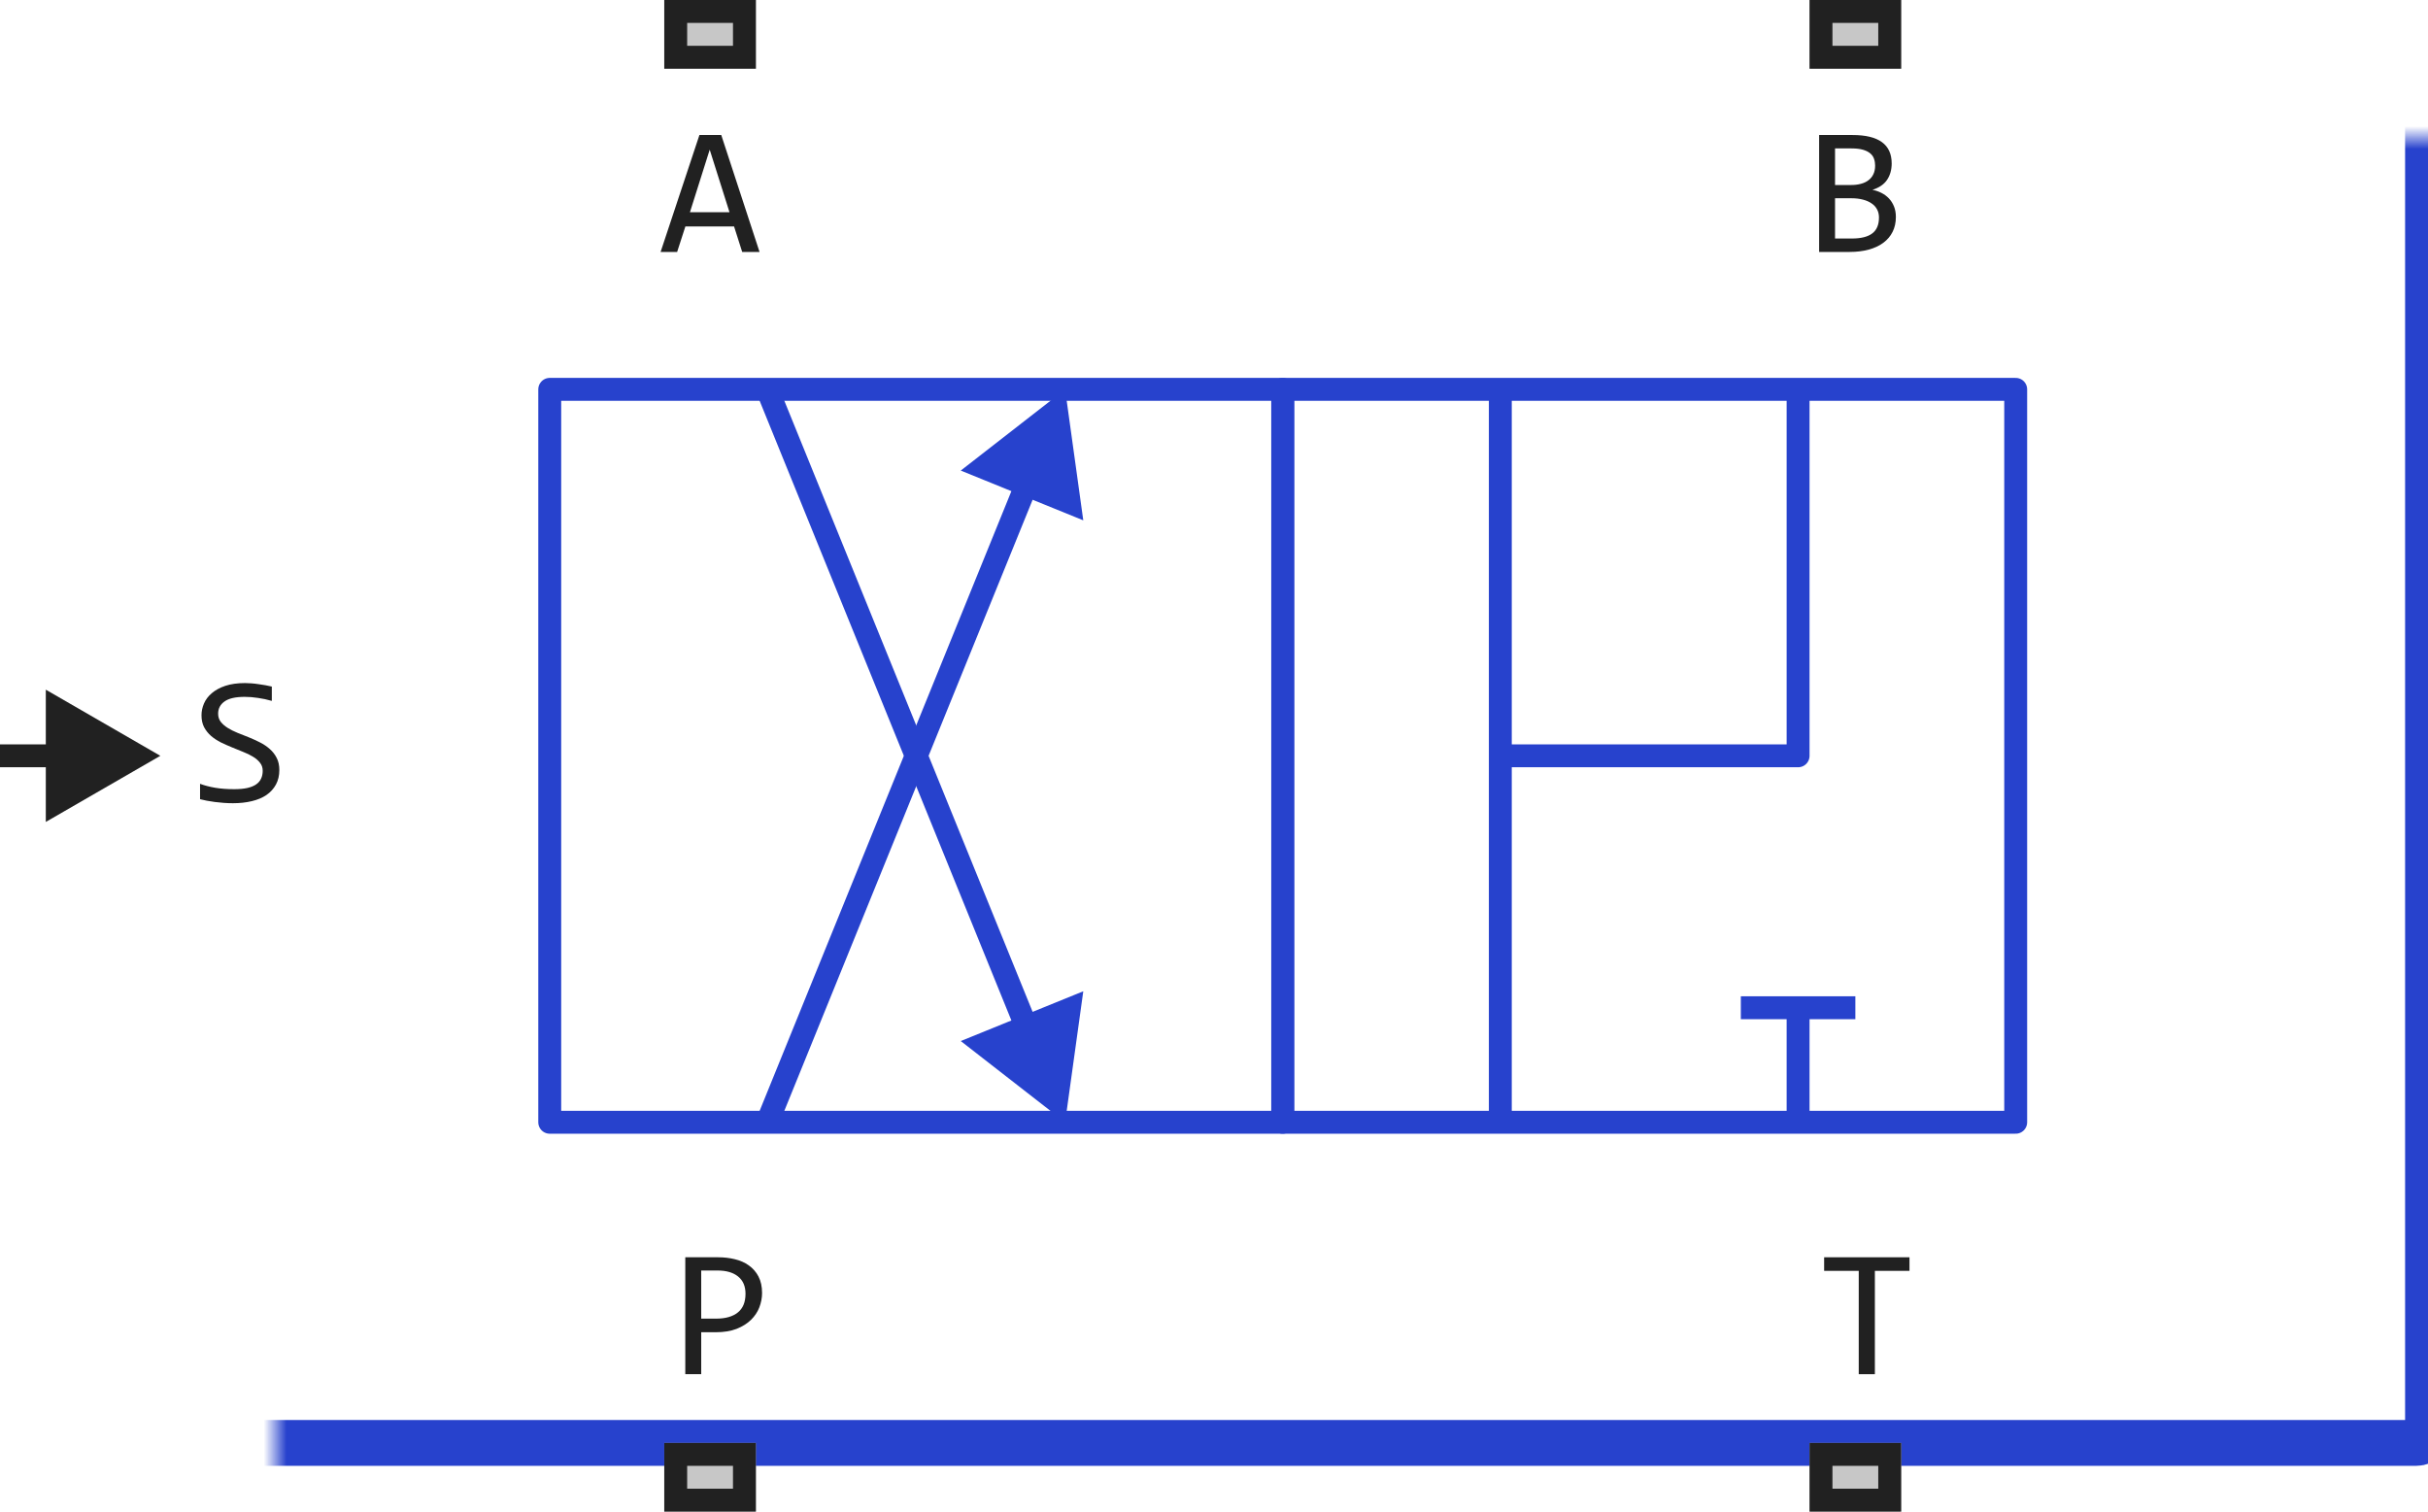 <svg width="106" height="66" viewBox="0 0 106 66" fill="none" xmlns="http://www.w3.org/2000/svg">
<path d="M46.5 17L41.944 20.546L47.293 22.719L46.5 17ZM33.963 49.188L45.27 21.357L44.343 20.981L33.037 48.812L33.963 49.188Z" fill="#2742CD"/>
<path d="M46.5 49L47.293 43.281L41.944 45.454L46.5 49ZM33.037 17.188L44.343 45.019L45.27 44.643L33.963 16.812L33.037 17.188Z" fill="#2742CD"/>
<path d="M56 17H24V49H56V17Z" stroke="#2742CD" stroke-linejoin="round"/>
<path d="M65.5 49H56V17H65.5M65.5 49H78.5M65.5 49V33M78.5 49H88V17H78.5M78.5 49V44M65.5 33H78.5V17M65.5 33V17M65.5 17H78.5M78.5 44H76M78.5 44H81" stroke="#2742CD" stroke-linejoin="round"/>
<path d="M7 33L2 30.113V35.887L7 33ZM2.5 32.5H0V33.5H2.5V32.5Z" fill="#212121"/>
<mask id="path-7-inside-1_5169_68779" fill="white">
<rect x="6" y="3" width="100" height="60" rx="0.5"/>
</mask>
<rect x="6" y="3" width="100" height="60" rx="0.5" stroke="#2742CD" stroke-width="2" mask="url(#path-7-inside-1_5169_68779)"/>
<path d="M33.16 11H32.402L32.047 9.887H29.922L29.562 11H28.84L30.535 5.895H31.488L33.16 11ZM31.848 9.266L30.984 6.535L30.121 9.266H31.848Z" fill="#212121"/>
<path d="M82.769 9.473C82.769 9.717 82.721 9.935 82.625 10.125C82.531 10.312 82.396 10.471 82.219 10.602C82.044 10.732 81.832 10.831 81.582 10.898C81.335 10.966 81.059 11 80.754 11H79.418V5.895H80.879C82.017 5.895 82.586 6.309 82.586 7.137C82.586 7.413 82.519 7.65 82.387 7.848C82.257 8.046 82.043 8.193 81.746 8.289C81.884 8.315 82.014 8.359 82.137 8.422C82.262 8.484 82.371 8.565 82.465 8.664C82.559 8.763 82.633 8.88 82.688 9.016C82.742 9.151 82.769 9.303 82.769 9.473ZM81.863 7.23C81.863 7.126 81.848 7.029 81.816 6.938C81.785 6.844 81.731 6.764 81.652 6.699C81.574 6.632 81.469 6.578 81.336 6.539C81.203 6.5 81.035 6.48 80.832 6.48H80.113V8.078H80.809C80.967 8.078 81.111 8.061 81.238 8.027C81.368 7.993 81.479 7.941 81.57 7.871C81.664 7.801 81.736 7.714 81.785 7.609C81.837 7.503 81.863 7.376 81.863 7.23ZM82.031 9.496C82.031 9.366 82.004 9.249 81.949 9.145C81.894 9.04 81.815 8.953 81.711 8.883C81.607 8.81 81.479 8.754 81.328 8.715C81.18 8.676 81.012 8.656 80.824 8.656H80.113V10.414H80.848C81.246 10.414 81.543 10.34 81.738 10.191C81.934 10.043 82.031 9.811 82.031 9.496Z" fill="#212121"/>
<path d="M83.363 55.488H81.852V60H81.148V55.488H79.637V54.895H83.363V55.488Z" fill="#212121"/>
<path d="M33.27 56.457C33.27 56.665 33.23 56.872 33.152 57.078C33.074 57.281 32.953 57.464 32.789 57.625C32.625 57.786 32.415 57.918 32.16 58.02C31.905 58.118 31.6 58.168 31.246 58.168H30.613V60H29.918V54.895H31.355C31.608 54.895 31.85 54.923 32.082 54.98C32.314 55.035 32.517 55.125 32.691 55.25C32.868 55.375 33.009 55.536 33.113 55.734C33.217 55.932 33.27 56.173 33.27 56.457ZM32.547 56.488C32.547 56.16 32.439 55.909 32.223 55.734C32.009 55.56 31.71 55.473 31.324 55.473H30.613V57.574H31.262C31.673 57.574 31.99 57.484 32.211 57.305C32.435 57.125 32.547 56.853 32.547 56.488Z" fill="#212121"/>
<path d="M79 66V63H83V66H79Z" fill="#C7C7C7"/>
<path fill-rule="evenodd" clip-rule="evenodd" d="M80 64V65H82V64H80ZM79 66H83V63H79V66Z" fill="#212121"/>
<path d="M29 66V63H33V66H29Z" fill="#C7C7C7"/>
<path fill-rule="evenodd" clip-rule="evenodd" d="M30 64V65H32V64H30ZM29 66H33V63H29V66Z" fill="#212121"/>
<path d="M29 3V0H33V3H29Z" fill="#C7C7C7"/>
<path fill-rule="evenodd" clip-rule="evenodd" d="M30 1V2H32V1H30ZM29 3H33V0H29V3Z" fill="#212121"/>
<path d="M79 3V0H83V3H79Z" fill="#C7C7C7"/>
<path fill-rule="evenodd" clip-rule="evenodd" d="M80 1V2H82V1H80ZM79 3H83V0H79V3Z" fill="#212121"/>
<path d="M12.195 33.617C12.195 33.859 12.146 34.072 12.047 34.254C11.948 34.436 11.81 34.589 11.633 34.711C11.456 34.831 11.242 34.921 10.992 34.98C10.745 35.04 10.471 35.07 10.172 35.07C10.037 35.07 9.901 35.065 9.766 35.055C9.633 35.044 9.504 35.031 9.379 35.016C9.257 35 9.141 34.982 9.031 34.961C8.922 34.94 8.823 34.918 8.734 34.895V34.223C8.93 34.296 9.148 34.353 9.391 34.395C9.635 34.436 9.913 34.457 10.223 34.457C10.447 34.457 10.637 34.44 10.793 34.406C10.952 34.37 11.081 34.318 11.18 34.25C11.281 34.18 11.354 34.095 11.398 33.996C11.445 33.897 11.469 33.784 11.469 33.656C11.469 33.518 11.43 33.401 11.352 33.305C11.276 33.206 11.176 33.118 11.051 33.043C10.926 32.965 10.783 32.895 10.621 32.832C10.462 32.767 10.3 32.7 10.133 32.633C9.966 32.565 9.802 32.492 9.641 32.414C9.482 32.333 9.34 32.24 9.215 32.133C9.09 32.023 8.988 31.896 8.91 31.75C8.835 31.604 8.797 31.431 8.797 31.23C8.797 31.056 8.833 30.884 8.906 30.715C8.979 30.546 9.092 30.396 9.246 30.266C9.4 30.133 9.596 30.026 9.836 29.945C10.078 29.865 10.366 29.824 10.699 29.824C10.785 29.824 10.878 29.828 10.977 29.836C11.078 29.844 11.18 29.855 11.281 29.871C11.385 29.884 11.487 29.9 11.586 29.918C11.688 29.936 11.781 29.956 11.867 29.977V30.602C11.667 30.544 11.466 30.501 11.266 30.473C11.065 30.441 10.871 30.426 10.684 30.426C10.285 30.426 9.992 30.492 9.805 30.625C9.617 30.758 9.523 30.936 9.523 31.16C9.523 31.298 9.561 31.417 9.637 31.516C9.715 31.615 9.816 31.703 9.941 31.781C10.066 31.859 10.208 31.931 10.367 31.996C10.529 32.059 10.693 32.124 10.859 32.191C11.026 32.259 11.189 32.333 11.348 32.414C11.509 32.495 11.652 32.591 11.777 32.703C11.902 32.812 12.003 32.941 12.078 33.09C12.156 33.238 12.195 33.414 12.195 33.617Z" fill="#212121"/>
</svg>
